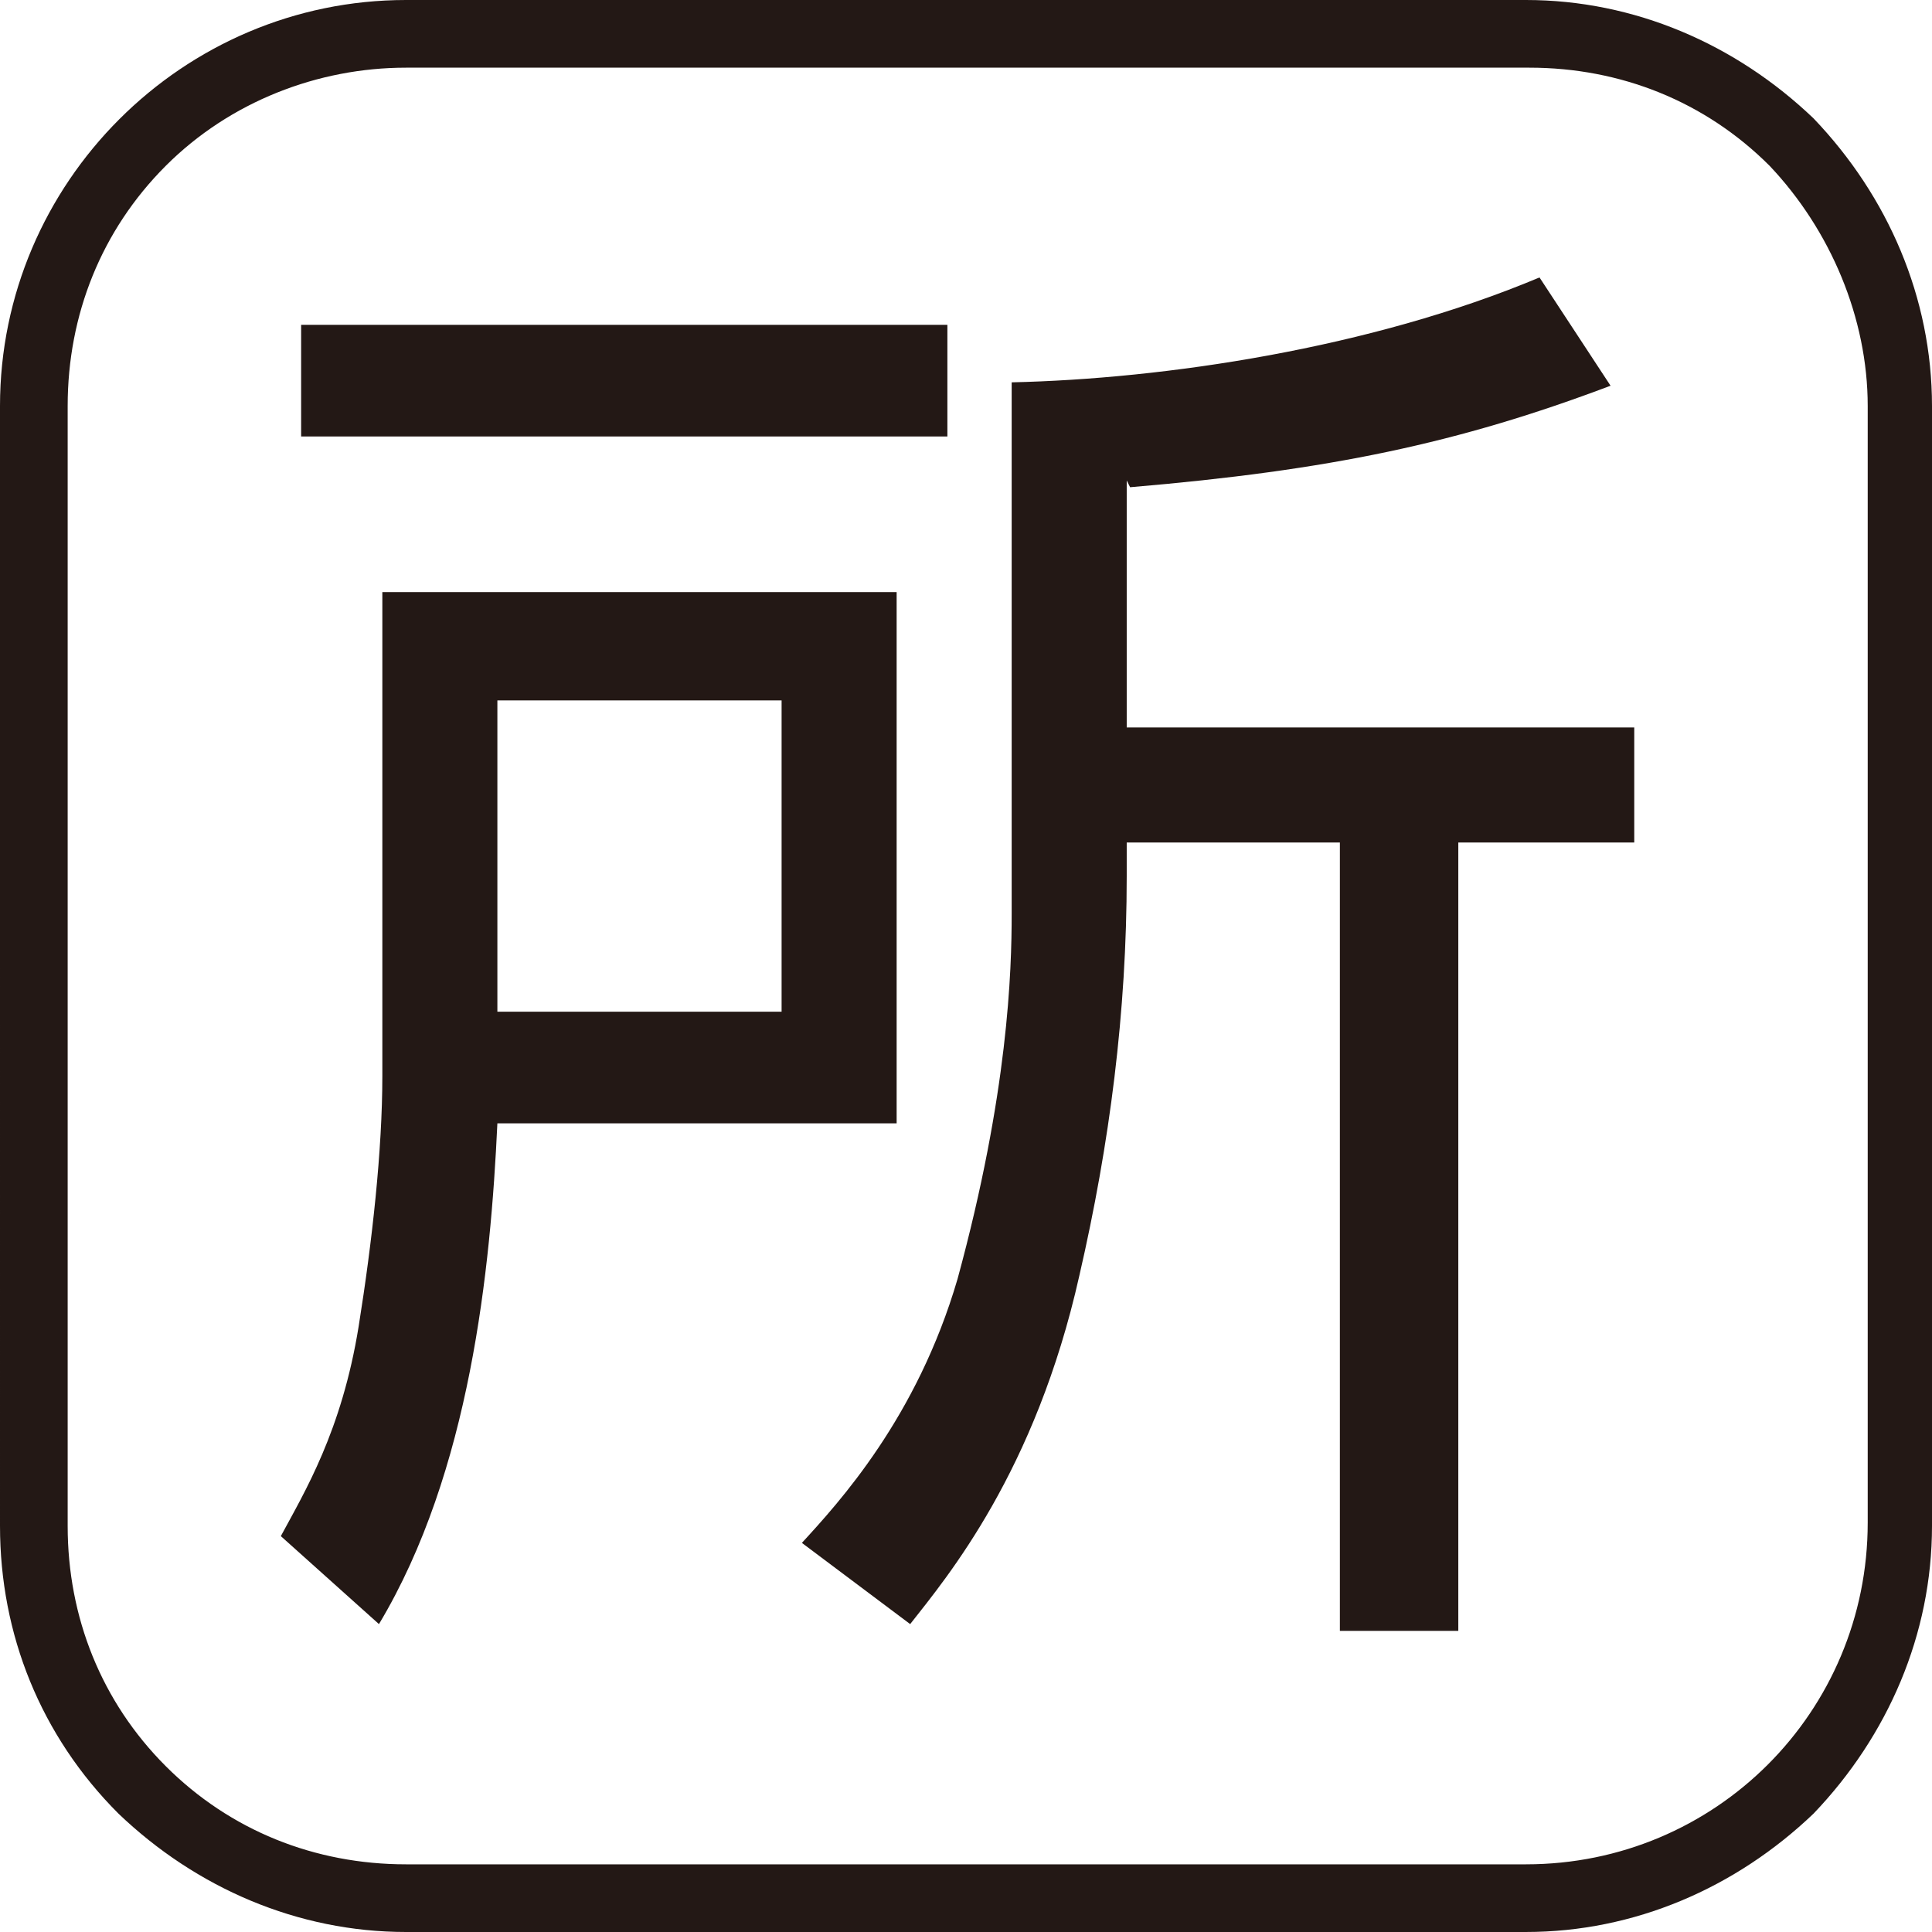 <?xml version="1.0" encoding="UTF-8"?>
<svg id="_レイヤー_2" data-name="レイヤー 2" xmlns="http://www.w3.org/2000/svg" viewBox="0 0 5.71 5.71">
  <defs>
    <style>
      .cls-1 {
        fill: #231815;
      }
    </style>
  </defs>
  <g id="text">
    <path class="cls-1" d="M5.36.35c.22.23.35.53.35.85v3.31c0,.32-.13.62-.35.85-.23.22-.53.35-.85.35H1.2c-.32,0-.62-.13-.85-.35-.23-.23-.35-.53-.35-.85V1.2C0,.54.54,0,1.2,0h3.31c.32,0,.62.13.85.35ZM5.52,4.51V1.2c0-.26-.11-.52-.29-.71-.19-.19-.44-.29-.71-.29H1.2c-.26,0-.52.1-.71.29-.19.19-.29.44-.29.71v3.31c0,.27.1.52.29.71.19.19.44.29.71.29h3.31c.56,0,1.01-.45,1.01-1.01ZM2.65,1.75v1.57h-1.18c-.02.43-.08,1.03-.35,1.48l-.29-.26c.07-.13.18-.31.23-.62.04-.25.07-.52.07-.74v-1.43h1.52ZM2.8.96v.33H.89v-.33h1.91ZM2.31,2.99v-.92h-.84v.92h.84ZM3.33,1.42v.73h1.5v.34h-.52v2.33h-.35v-2.33h-.63v.1c0,.4-.05.79-.14,1.18-.13.58-.39.89-.5,1.03l-.32-.24c.11-.12.34-.37.46-.78.15-.55.16-.91.16-1.08v-1.57c.45-.01,1.06-.1,1.56-.31l.21.32c-.45.17-.83.25-1.42.3Z"/>
  </g>
</svg>